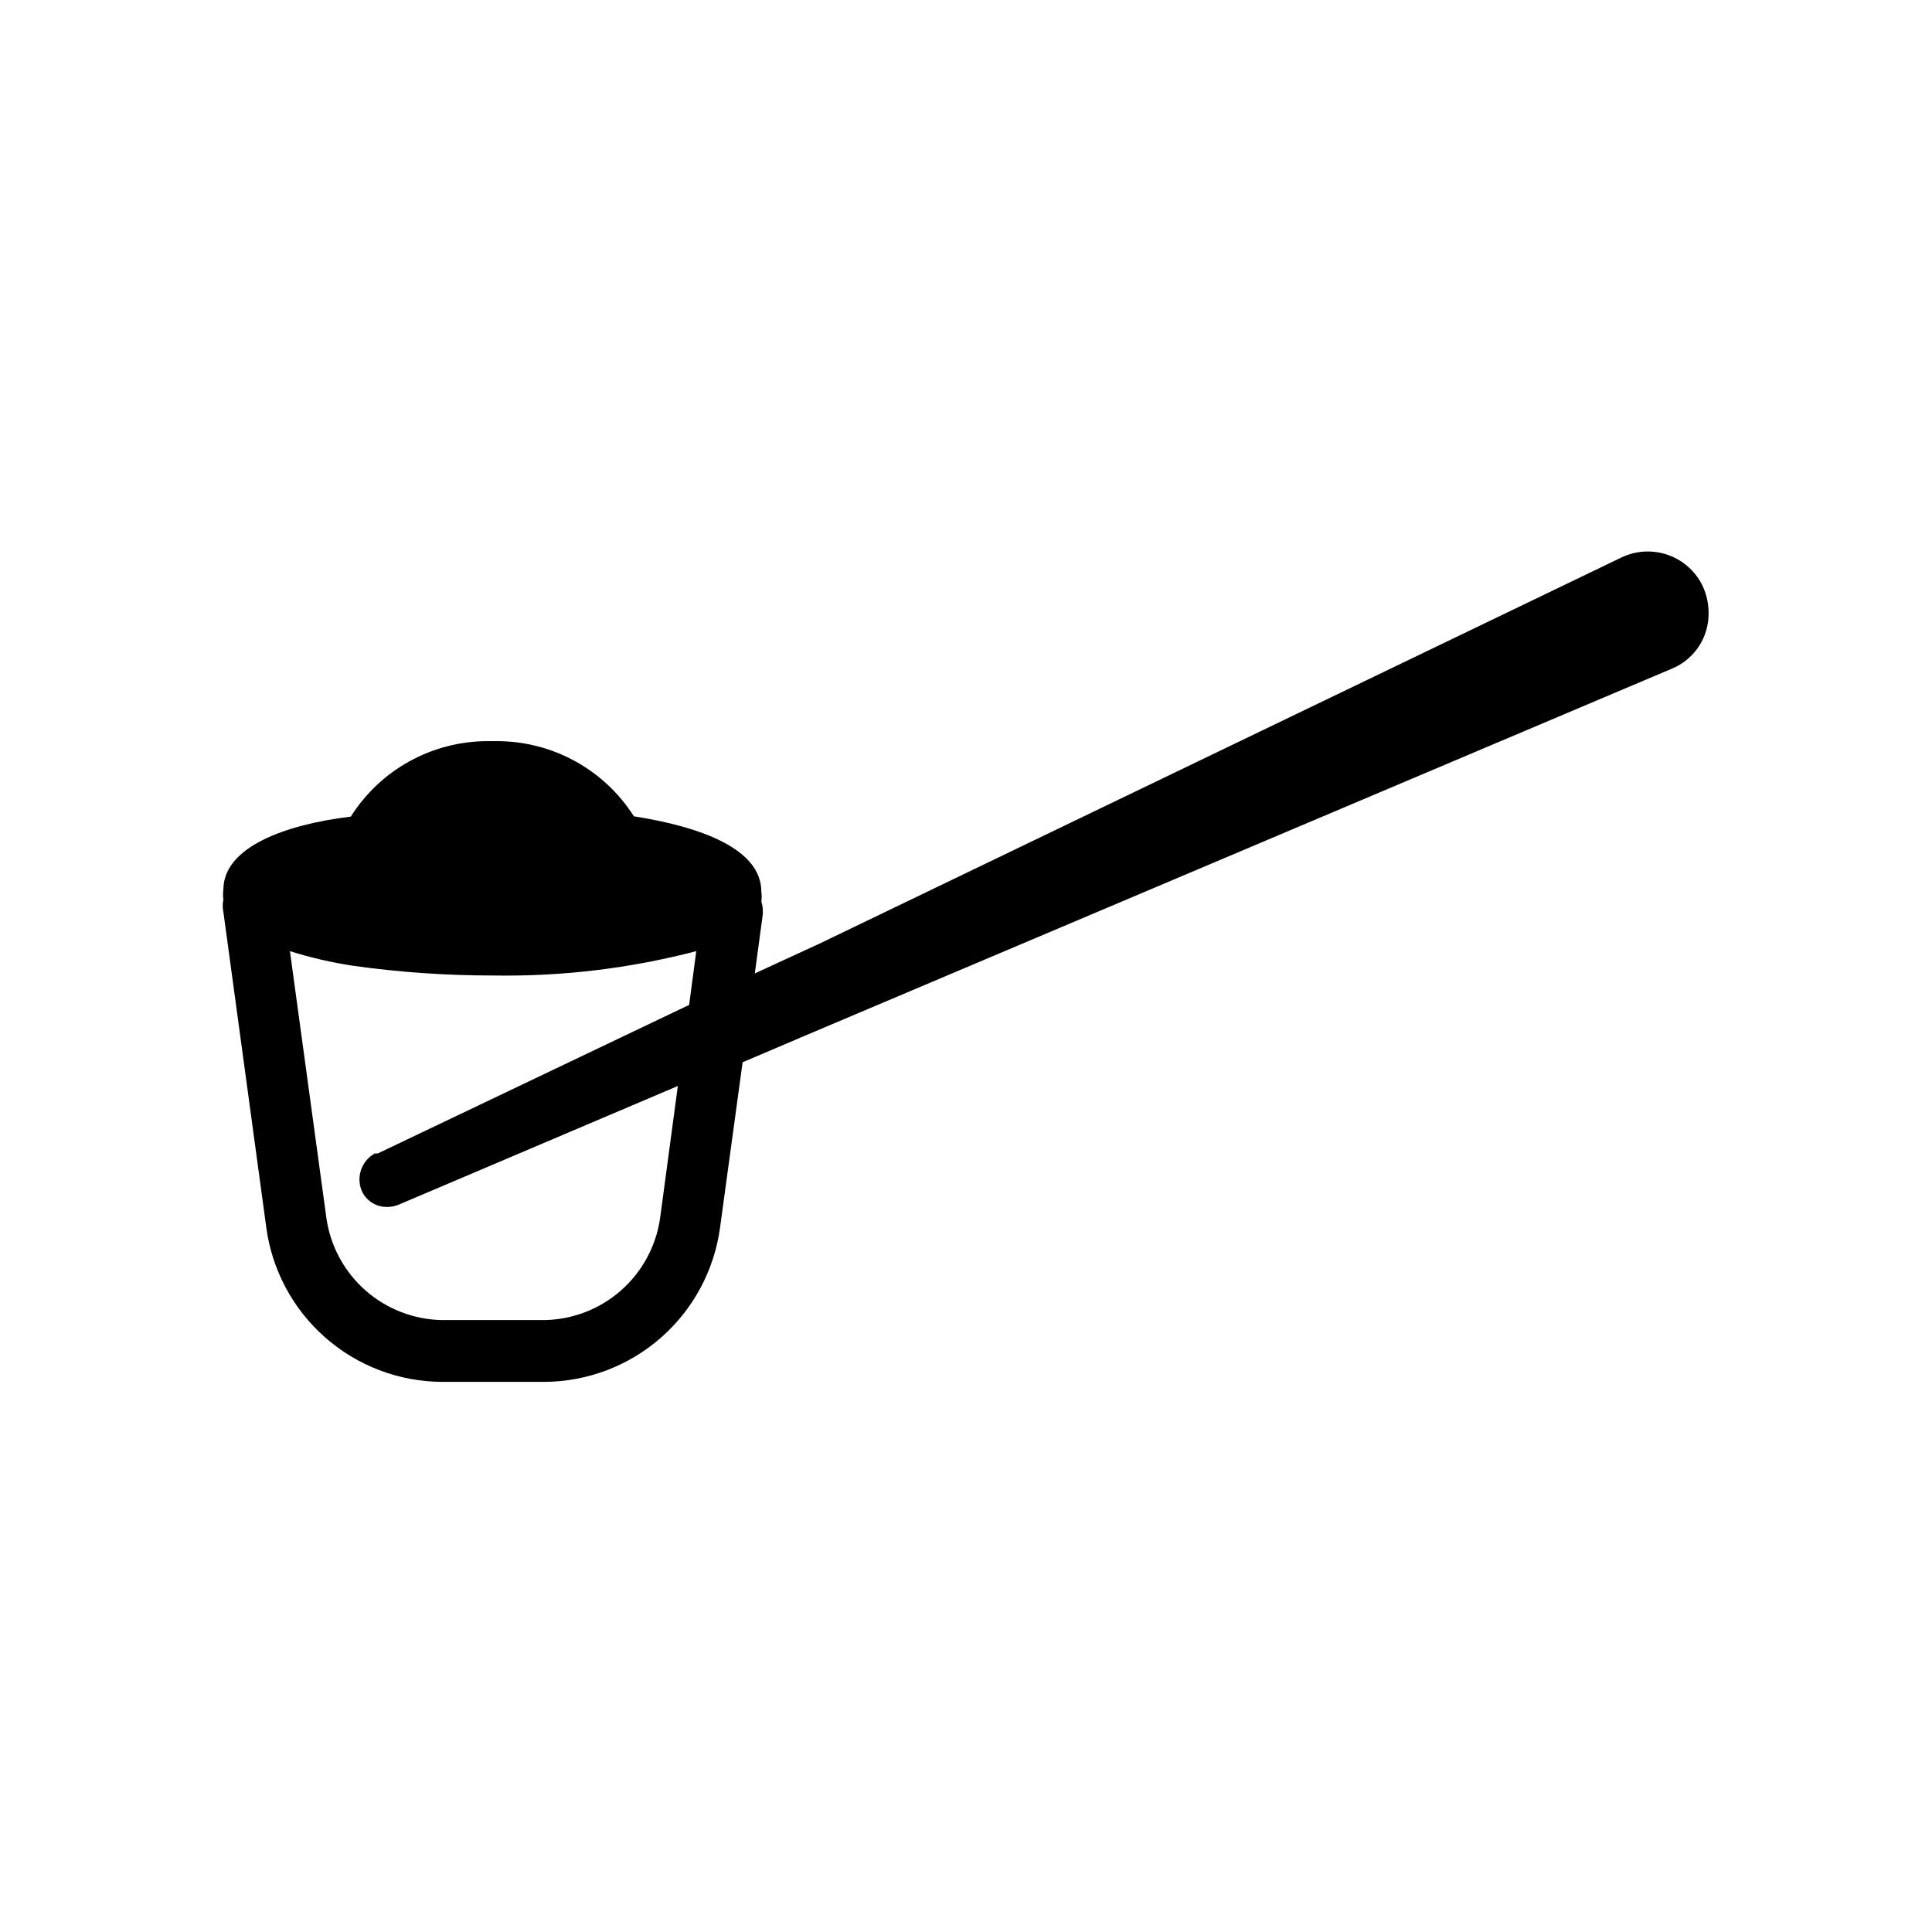 <?xml version="1.0" encoding="UTF-8"?>
<!-- Uploaded to: ICON Repo, www.svgrepo.com, Generator: ICON Repo Mixer Tools -->
<svg fill="#000000" width="800px" height="800px" version="1.1" viewBox="144 144 512 512" xmlns="http://www.w3.org/2000/svg">
 <path d="m595.38 299.63c-1.797-3.961-5.113-7.031-9.203-8.516-4.094-1.48-8.609-1.25-12.523 0.645l-212.54 102.34-17.082 7.871 2.125-15.742v-1.023h-0.004c-0.016-0.777-0.148-1.547-0.391-2.281 0.125-0.863 0.125-1.738 0-2.598 0-11.492-16.297-17.238-33.77-19.996h-0.004c-7.891-12.41-21.582-19.926-36.289-19.918h-2.441c-14.727-0.004-28.426 7.543-36.289 19.996-17.477 2.125-33.77 8.109-33.77 19.363-0.125 0.863-0.125 1.738 0 2.598-0.234 1.09-0.234 2.219 0 3.309l11.336 83.363c1.469 11.355 7.012 21.789 15.598 29.363 8.586 7.574 19.633 11.77 31.082 11.809h27c11.391-0.047 22.375-4.207 30.941-11.715 8.562-7.508 14.125-17.855 15.66-29.141l5.984-43.848 17.004-7.242 229.07-96.984c2.981-1.184 5.527-3.254 7.301-5.926 1.773-2.672 2.688-5.824 2.621-9.031-0.016-2.301-0.496-4.578-1.418-6.691zm-276.46 167.28c-1.086 7.402-4.769 14.18-10.395 19.113-5.629 4.934-12.824 7.703-20.309 7.809h-27c-7.481-0.105-14.68-2.875-20.305-7.809-5.629-4.934-9.312-11.711-10.395-19.113l-9.684-70.848c5.43 1.707 10.98 2.996 16.609 3.856 12.336 1.742 24.777 2.609 37.234 2.598 18.16 0.309 36.273-1.863 53.844-6.453l-1.891 14.25-82.5 39.359h-0.789 0.004c-3.461 1.902-4.977 6.078-3.539 9.762 1.078 2.59 3.57 4.312 6.375 4.406 1.156 0.066 2.309-0.121 3.383-0.551l74.074-31.488z"/>
</svg>